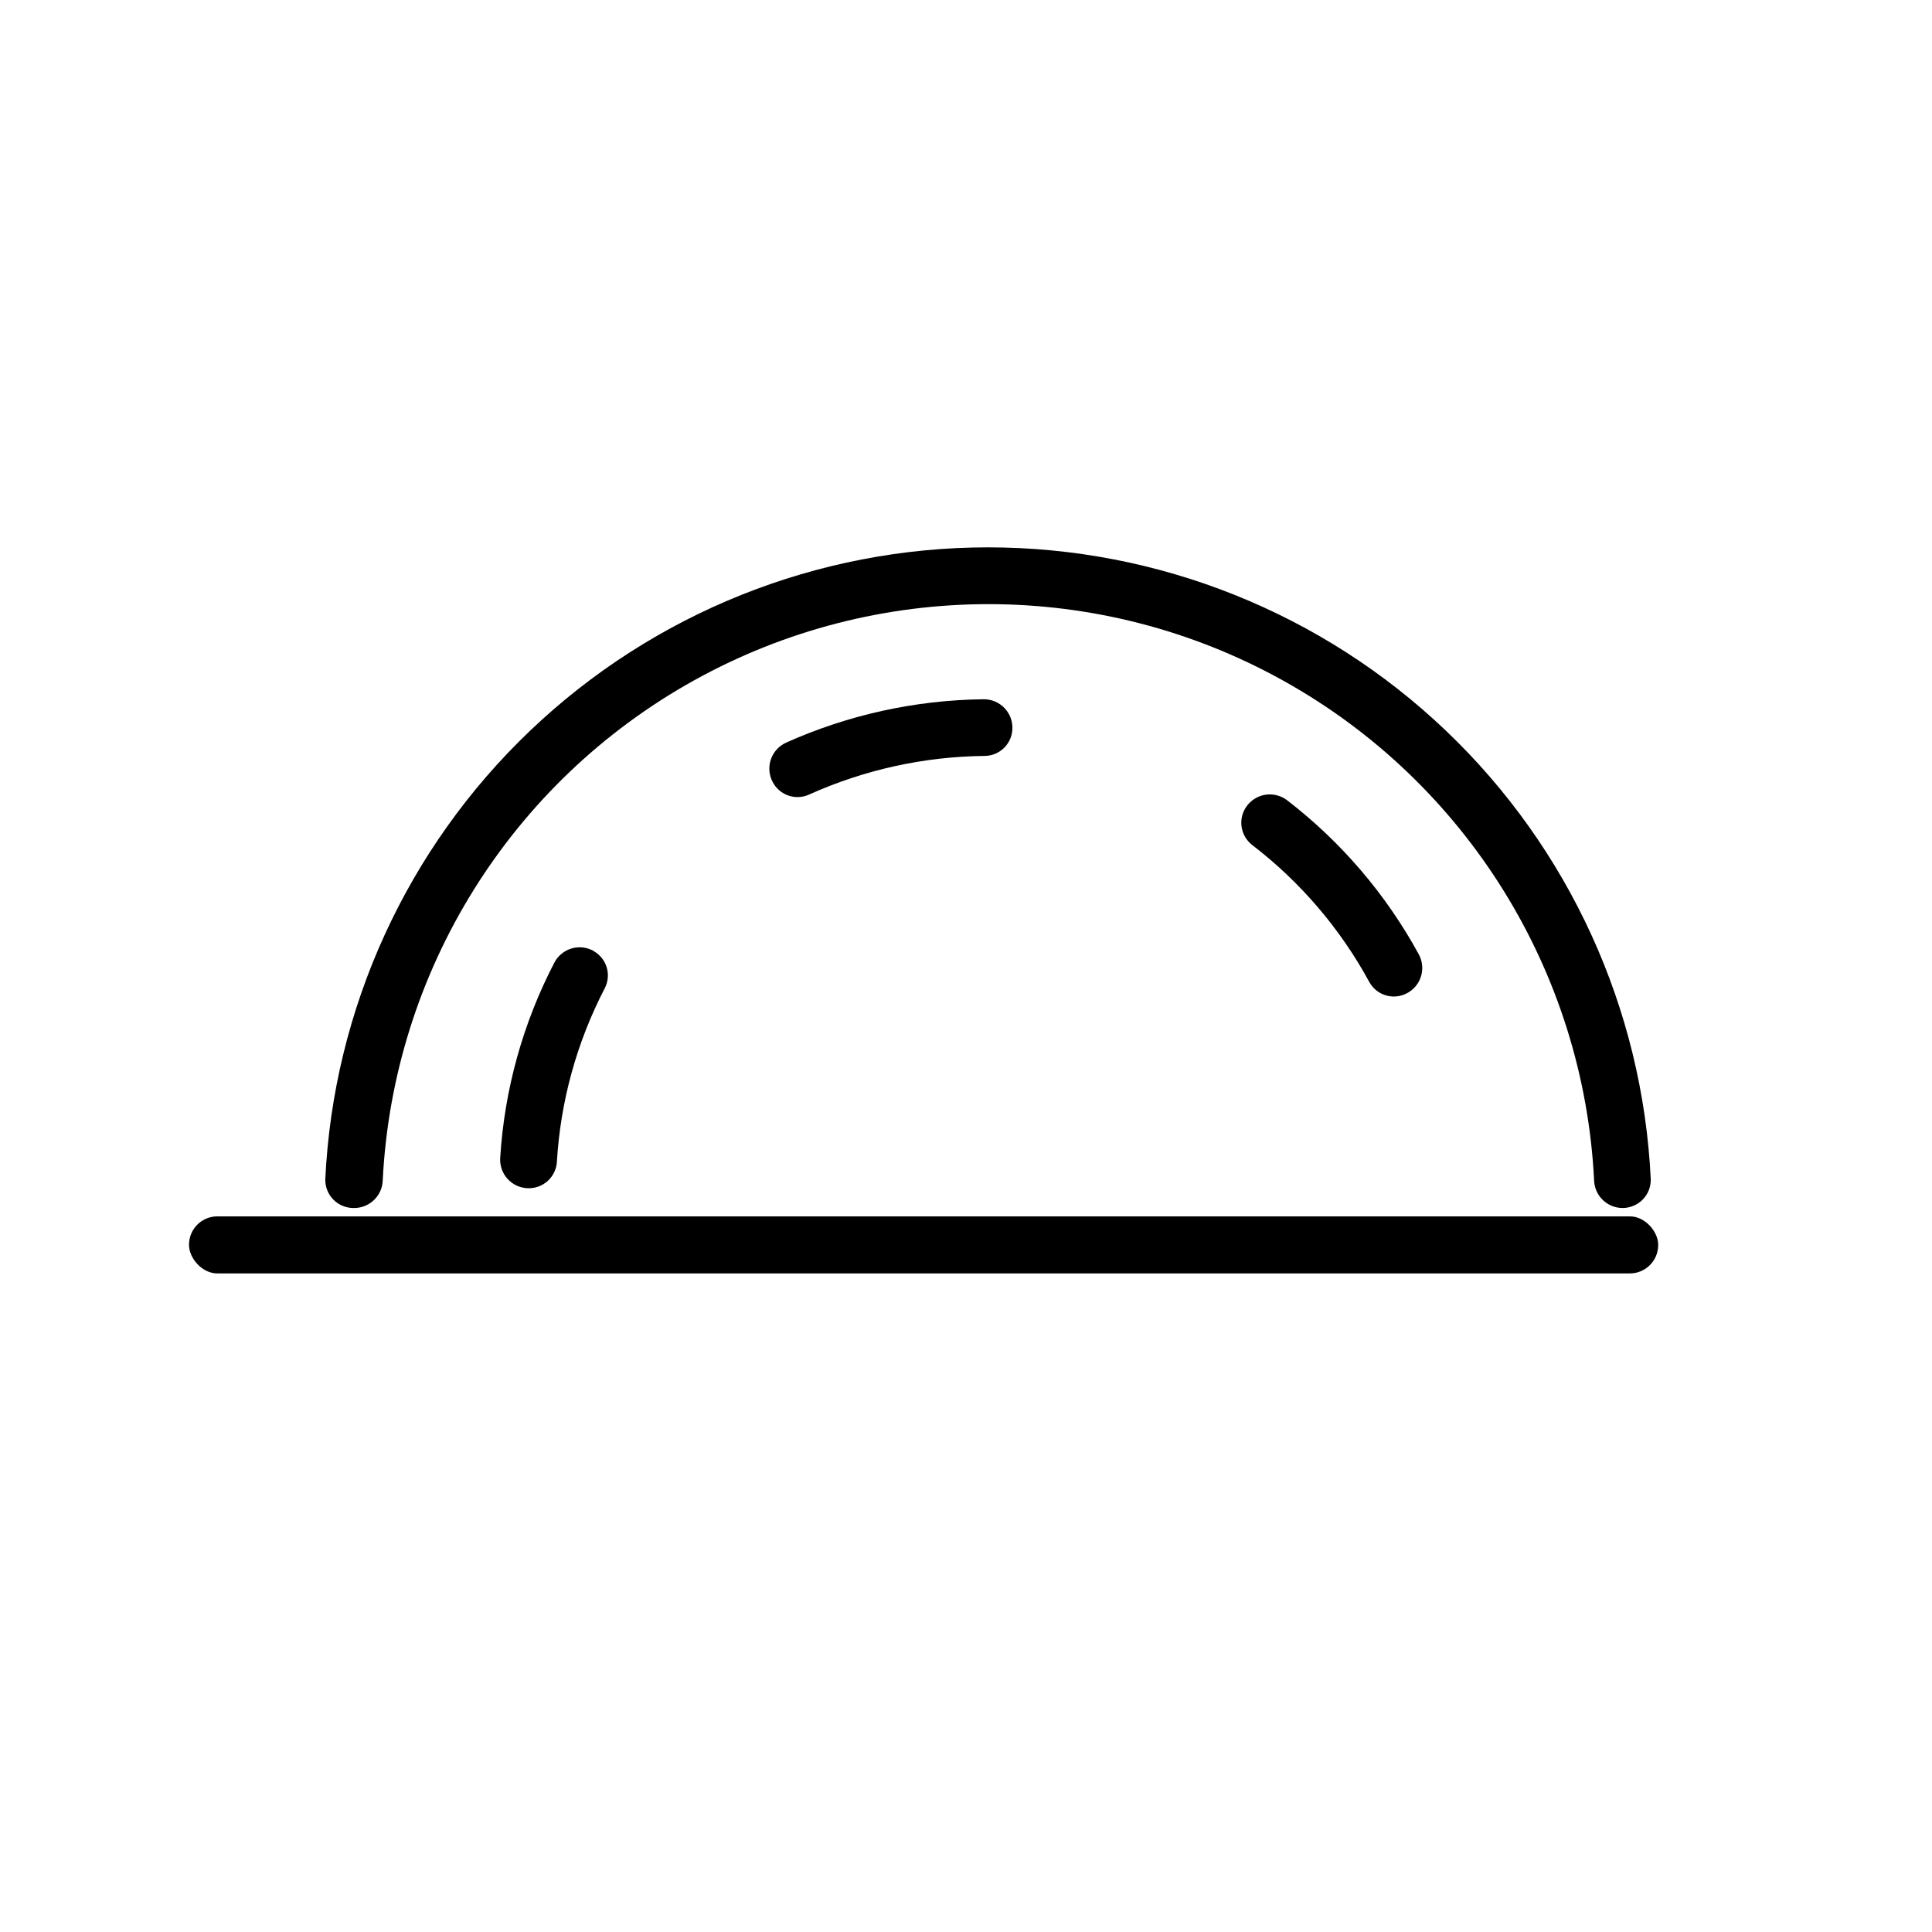 <?xml version="1.0" encoding="UTF-8"?>
<!-- Uploaded to: SVG Repo, www.svgrepo.com, Generator: SVG Repo Mixer Tools -->
<svg fill="#000000" width="800px" height="800px" version="1.1" viewBox="144 144 512 512" xmlns="http://www.w3.org/2000/svg">
 <g>
  <path d="m352.34 340.8c-1.906 0.855-3.371 2.465-4.051 4.441-0.676 1.973-0.504 4.141 0.473 5.988 1.797 3.477 5.992 4.957 9.57 3.375 14.688-6.625 30.594-10.125 46.703-10.277 3.918-0.078 7.098-3.191 7.258-7.106 0.098-2.09-0.676-4.129-2.137-5.629-1.461-1.496-3.481-2.324-5.574-2.281-18.016 0.211-35.801 4.121-52.242 11.488z"/>
  <path d="m485.09 356.07c-1.652-1.258-3.75-1.781-5.797-1.449-2.051 0.336-3.871 1.496-5.035 3.211-2.219 3.246-1.535 7.656 1.559 10.078 12.797 9.812 23.391 22.203 31.086 36.375 1.906 3.418 6.144 4.766 9.672 3.074 1.879-0.887 3.312-2.504 3.961-4.477 0.645-1.973 0.453-4.129-0.531-5.953-8.672-15.902-20.562-29.816-34.914-40.859z"/>
  <path d="m301.5 396.12c-1.785-1.07-3.93-1.359-5.93-0.797-2.004 0.562-3.684 1.926-4.652 3.766-8.34 16.043-13.23 33.648-14.355 51.691-0.156 2.102 0.57 4.168 2.008 5.707 1.434 1.539 3.445 2.41 5.547 2.406 3.914 0.012 7.168-3.004 7.457-6.902 0.938-16.09 5.266-31.797 12.695-46.098 1.801-3.492 0.562-7.781-2.82-9.773z"/>
  <path d="m237.92 464.13c4.078-0.023 7.398-3.281 7.508-7.356 2.777-55.434 33.965-105.51 82.492-132.46 48.523-26.945 107.52-26.945 156.04 0 48.527 26.949 79.715 77.027 82.492 132.46 0.109 4.074 3.43 7.332 7.508 7.356 2.019 0.016 3.961-0.793 5.375-2.234 1.418-1.445 2.188-3.402 2.129-5.422-2.16-45.125-21.609-87.688-54.309-118.86-32.699-31.172-76.141-48.559-121.32-48.559s-88.621 17.387-121.32 48.559c-32.699 31.168-52.145 73.73-54.309 118.86-0.059 2.055 0.738 4.043 2.199 5.496 1.457 1.449 3.453 2.231 5.508 2.16z"/>
  <path d="m201.6 466.35h374.33c4.144 0 7.508 4.144 7.508 7.508v0.102c0 4.144-3.359 7.508-7.508 7.508h-374.33c-4.144 0-7.508-4.144-7.508-7.508v-0.102c0-4.144 3.359-7.508 7.508-7.508z"/>
 </g>
</svg>